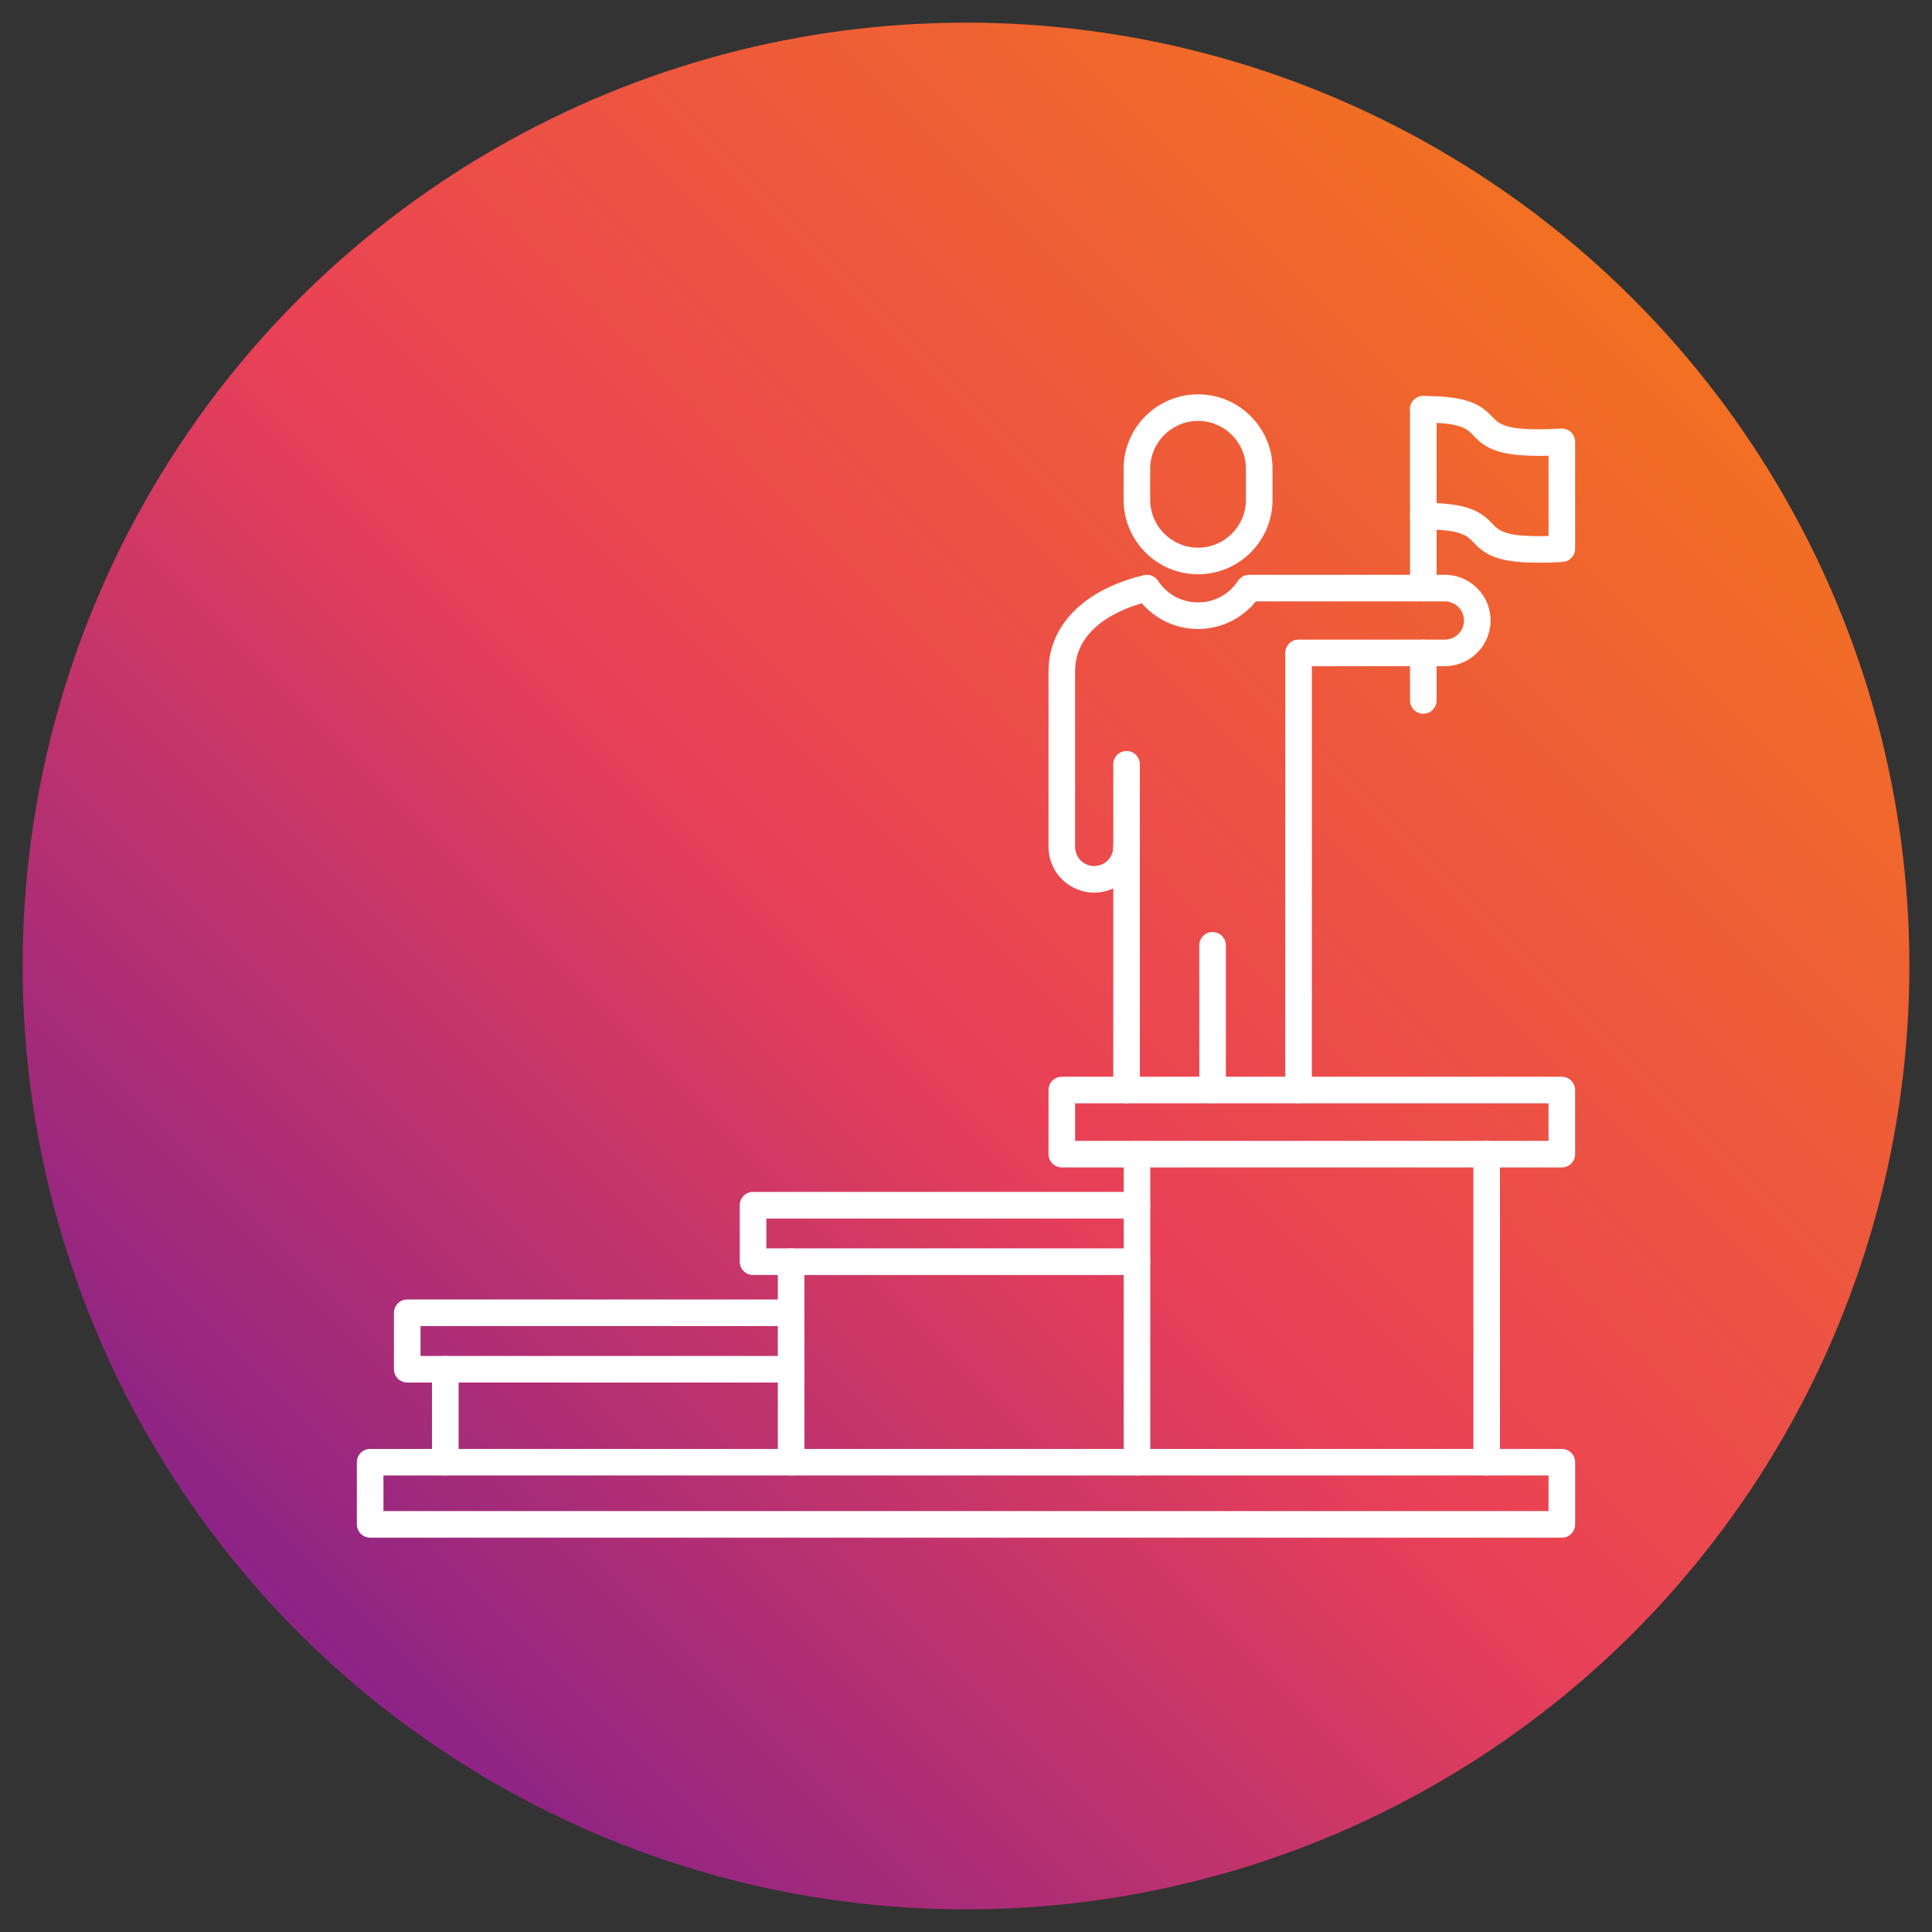 <svg clip-rule="evenodd" fill-rule="evenodd" height="173.397mm" image-rendering="optimizeQuality" shape-rendering="geometricPrecision" text-rendering="geometricPrecision" viewBox="0 0 173.397 173.397" width="173.397mm" xmlns="http://www.w3.org/2000/svg" xmlns:xlink="http://www.w3.org/1999/xlink"><rect x="0" y="0" width="173.397" height="173.397" fill="#333333" stroke="none"/><linearGradient id="id0" gradientUnits="userSpaceOnUse" x1="25.739" x2="147.659" y1="147.659" y2="25.739"><stop offset="0" stop-color="#8a2387"/><stop offset=".471" stop-color="#e94057"/><stop offset="1" stop-color="#f27121"/></linearGradient><g id="Layer_x0020_1"><circle cx="86.699" cy="86.699" fill="url(#id0)" r="84.667"/><g id="_309395152" fill="#fff"><path id="_309395920" d="m34.416 135.62h104.566v-3.194h-104.566zm105.757 2.387h-106.951c-.659 0-1.194-.534-1.194-1.193v-5.58c0-.659.535-1.193 1.194-1.193l106.951-0c.662 0 1.196.534 1.196 1.194l0 5.58c0 .659-.535 1.194-1.196 1.193z"/><path id="_309395992" d="m102.043 132.426c-.659 0-1.194-.534-1.194-1.193v-27.65c0-.659.535-1.193 1.194-1.193.659-0 1.194.534 1.194 1.193l0 27.65c0 .659-.535 1.194-1.194 1.193zm31.387 0c-.659 0-1.194-.534-1.194-1.193l0-27.65c0-.659.534-1.193 1.194-1.193.659-0 1.194.534 1.194 1.193l0 27.65c0 .659-.535 1.194-1.194 1.193z"/><path id="_309395776" d="m71.004 132.426c-.659 0-1.194-.534-1.194-1.193l0-17.997c0-.659.534-1.193 1.194-1.193h31.038c.659 0 1.194.534 1.194 1.194 0.0.659-.535 1.194-1.194 1.194l-29.845-0v16.803c0 .659-.535 1.194-1.194 1.193z"/><path id="_309396184" d="m39.966 132.426c-.659 0-1.194-.534-1.194-1.193l0-8.344c0-.66.534-1.194 1.194-1.194l31.038-0c.659 0 1.194.535 1.194 1.194 0 .659-.535 1.194-1.194 1.194l-29.845-0v7.15c0 .659-.535 1.194-1.193 1.193z"/><path id="_309396160" d="m96.492 102.39h42.487v-3.367h-42.487zm43.681 2.387h-44.874c-.659 0-1.194-.534-1.194-1.193l0-5.754c0-.659.534-1.193 1.193-1.193h44.874c.662 0 1.194.534 1.194 1.194l0 5.754c0 .659-.532 1.194-1.194 1.193z"/><path id="_309396040" d="m107.526 37.777c-2.37 0-4.297 1.928-4.297 4.298l0 2.782c0 2.369 1.927 4.298 4.297 4.298 2.37-0 4.297-1.928 4.297-4.297l0-2.783c0-2.369-1.927-4.297-4.297-4.298zm0 13.765c-3.688 0-6.684-2.999-6.684-6.685l0-2.783c0-3.686 2.996-6.684 6.684-6.684l0-0c3.685 0 6.684 2.999 6.684 6.685l0 2.782c0 3.686-2.999 6.685-6.684 6.685z"/><path id="_309395608" d="m101.11 99.023c-.659 0-1.194-.534-1.194-1.193l0-29.235c0-.659.534-1.193 1.193-1.193.659-0 1.194.534 1.194 1.194l0 29.234c0 .659-.535 1.194-1.194 1.193z"/><path id="_309395032" d="m108.829 99.023c-.659 0-1.194-.534-1.194-1.193l0-12.986c0-.659.535-1.194 1.194-1.194.659-.001 1.194.534 1.194 1.194l0 12.986c0 .659-.535 1.194-1.193 1.193z"/><path id="_309395008" d="m116.547 99.023c-.659 0-1.194-.534-1.194-1.193v-39.233c0-.659.534-1.193 1.194-1.193l13.132-0c.945 0 1.713-.769 1.713-1.714 0-.945-.768-1.714-1.713-1.714l-16.966-0c-1.266 1.562-3.161 2.477-5.187 2.477-1.954-0-3.787-.851-5.05-2.312-2.245.658-5.985 2.325-5.985 6.115l0 15.756c0 .946.768 1.714 1.713 1.714.945-0 1.713-.769 1.713-1.714 0-.659.535-1.194 1.194-1.194.659-0 1.194.534 1.194 1.194 0 2.261-1.84 4.101-4.101 4.101-2.263 0-4.101-1.84-4.101-4.101l0-15.757c0-4.129 3.2-7.357 8.561-8.634.487-.116.995.085 1.271.503.816 1.233 2.124 1.941 3.591 1.941 1.465-.001 2.773-.707 3.588-1.941.222-.335.594-.536.995-.536l17.571-0c2.26 0 4.1 1.84 4.1 4.101 0 2.261-1.84 4.101-4.101 4.101h-11.938v38.039c0 .659-.535 1.194-1.194 1.193z"/><path id="_309395296" d="m127.742 64.058c-.659 0-1.194-.534-1.194-1.194l0-4.268c0-.659.534-1.193 1.193-1.193.659-0 1.194.534 1.194 1.193v4.268c0 .659-.535 1.194-1.193 1.194z"/><path id="_309395704" d="m138.082 50.504c-3.775 0-4.847-.777-5.854-1.837-.562-.59-1.094-1.148-4.414-1.148-.025-0-.05 0-.072 0-.659-0-1.191-.533-1.194-1.191-.002-.66.532-1.195 1.191-1.196.023-0.0.045 0 .067 0 4.031-0 5.133.819 6.149 1.889.565.593 1.149 1.206 5.026 1.082l0-7.202c-4.513.127-5.67-.684-6.754-1.823-.567-.595-1.107-1.157-4.483-1.148 0-0-.003 0-.003 0-.659-0-1.191-.533-1.194-1.191-.002-.66.532-1.195 1.191-1.196 4.078-.015 5.192.813 6.217 1.889.617.646 1.253 1.315 6.152 1.03.326-.02.649.098.888.324.239.225.373.539.373.868l0 9.589c0 .632-.492 1.155-1.124 1.192-.805.047-1.524.069-2.163.069z"/><path id="_309395272" d="m127.742 53.975c-.659 0-1.194-.534-1.194-1.194l0-16.046c0-.659.534-1.194 1.193-1.194.659-0 1.194.534 1.194 1.194v16.045c0 .66-.535 1.194-1.193 1.194z"/><path id="_309395128" d="m71.004 114.43h-3.419c-.659 0-1.194-.534-1.194-1.194l0-5.068c0-.659.534-1.193 1.193-1.193l34.458-0c.659 0 1.194.535 1.194 1.194 0.0.659-.535 1.194-1.194 1.194l-33.261-0v2.68h2.223c.659 0 1.194.534 1.194 1.194 0 .659-.535 1.194-1.194 1.194z"/><path id="_309395656" d="m39.966 124.083h-3.417c-.659 0-1.194-.534-1.194-1.193l0-5.067c0-.659.534-1.194 1.193-1.194l34.455-.001c.659 0 1.194.535 1.194 1.194 0 .659-.535 1.194-1.194 1.194l-33.261-0v2.68h2.223c.659 0 1.193.535 1.193 1.194 0 .659-.535 1.194-1.193 1.193z"/></g></g></svg>
